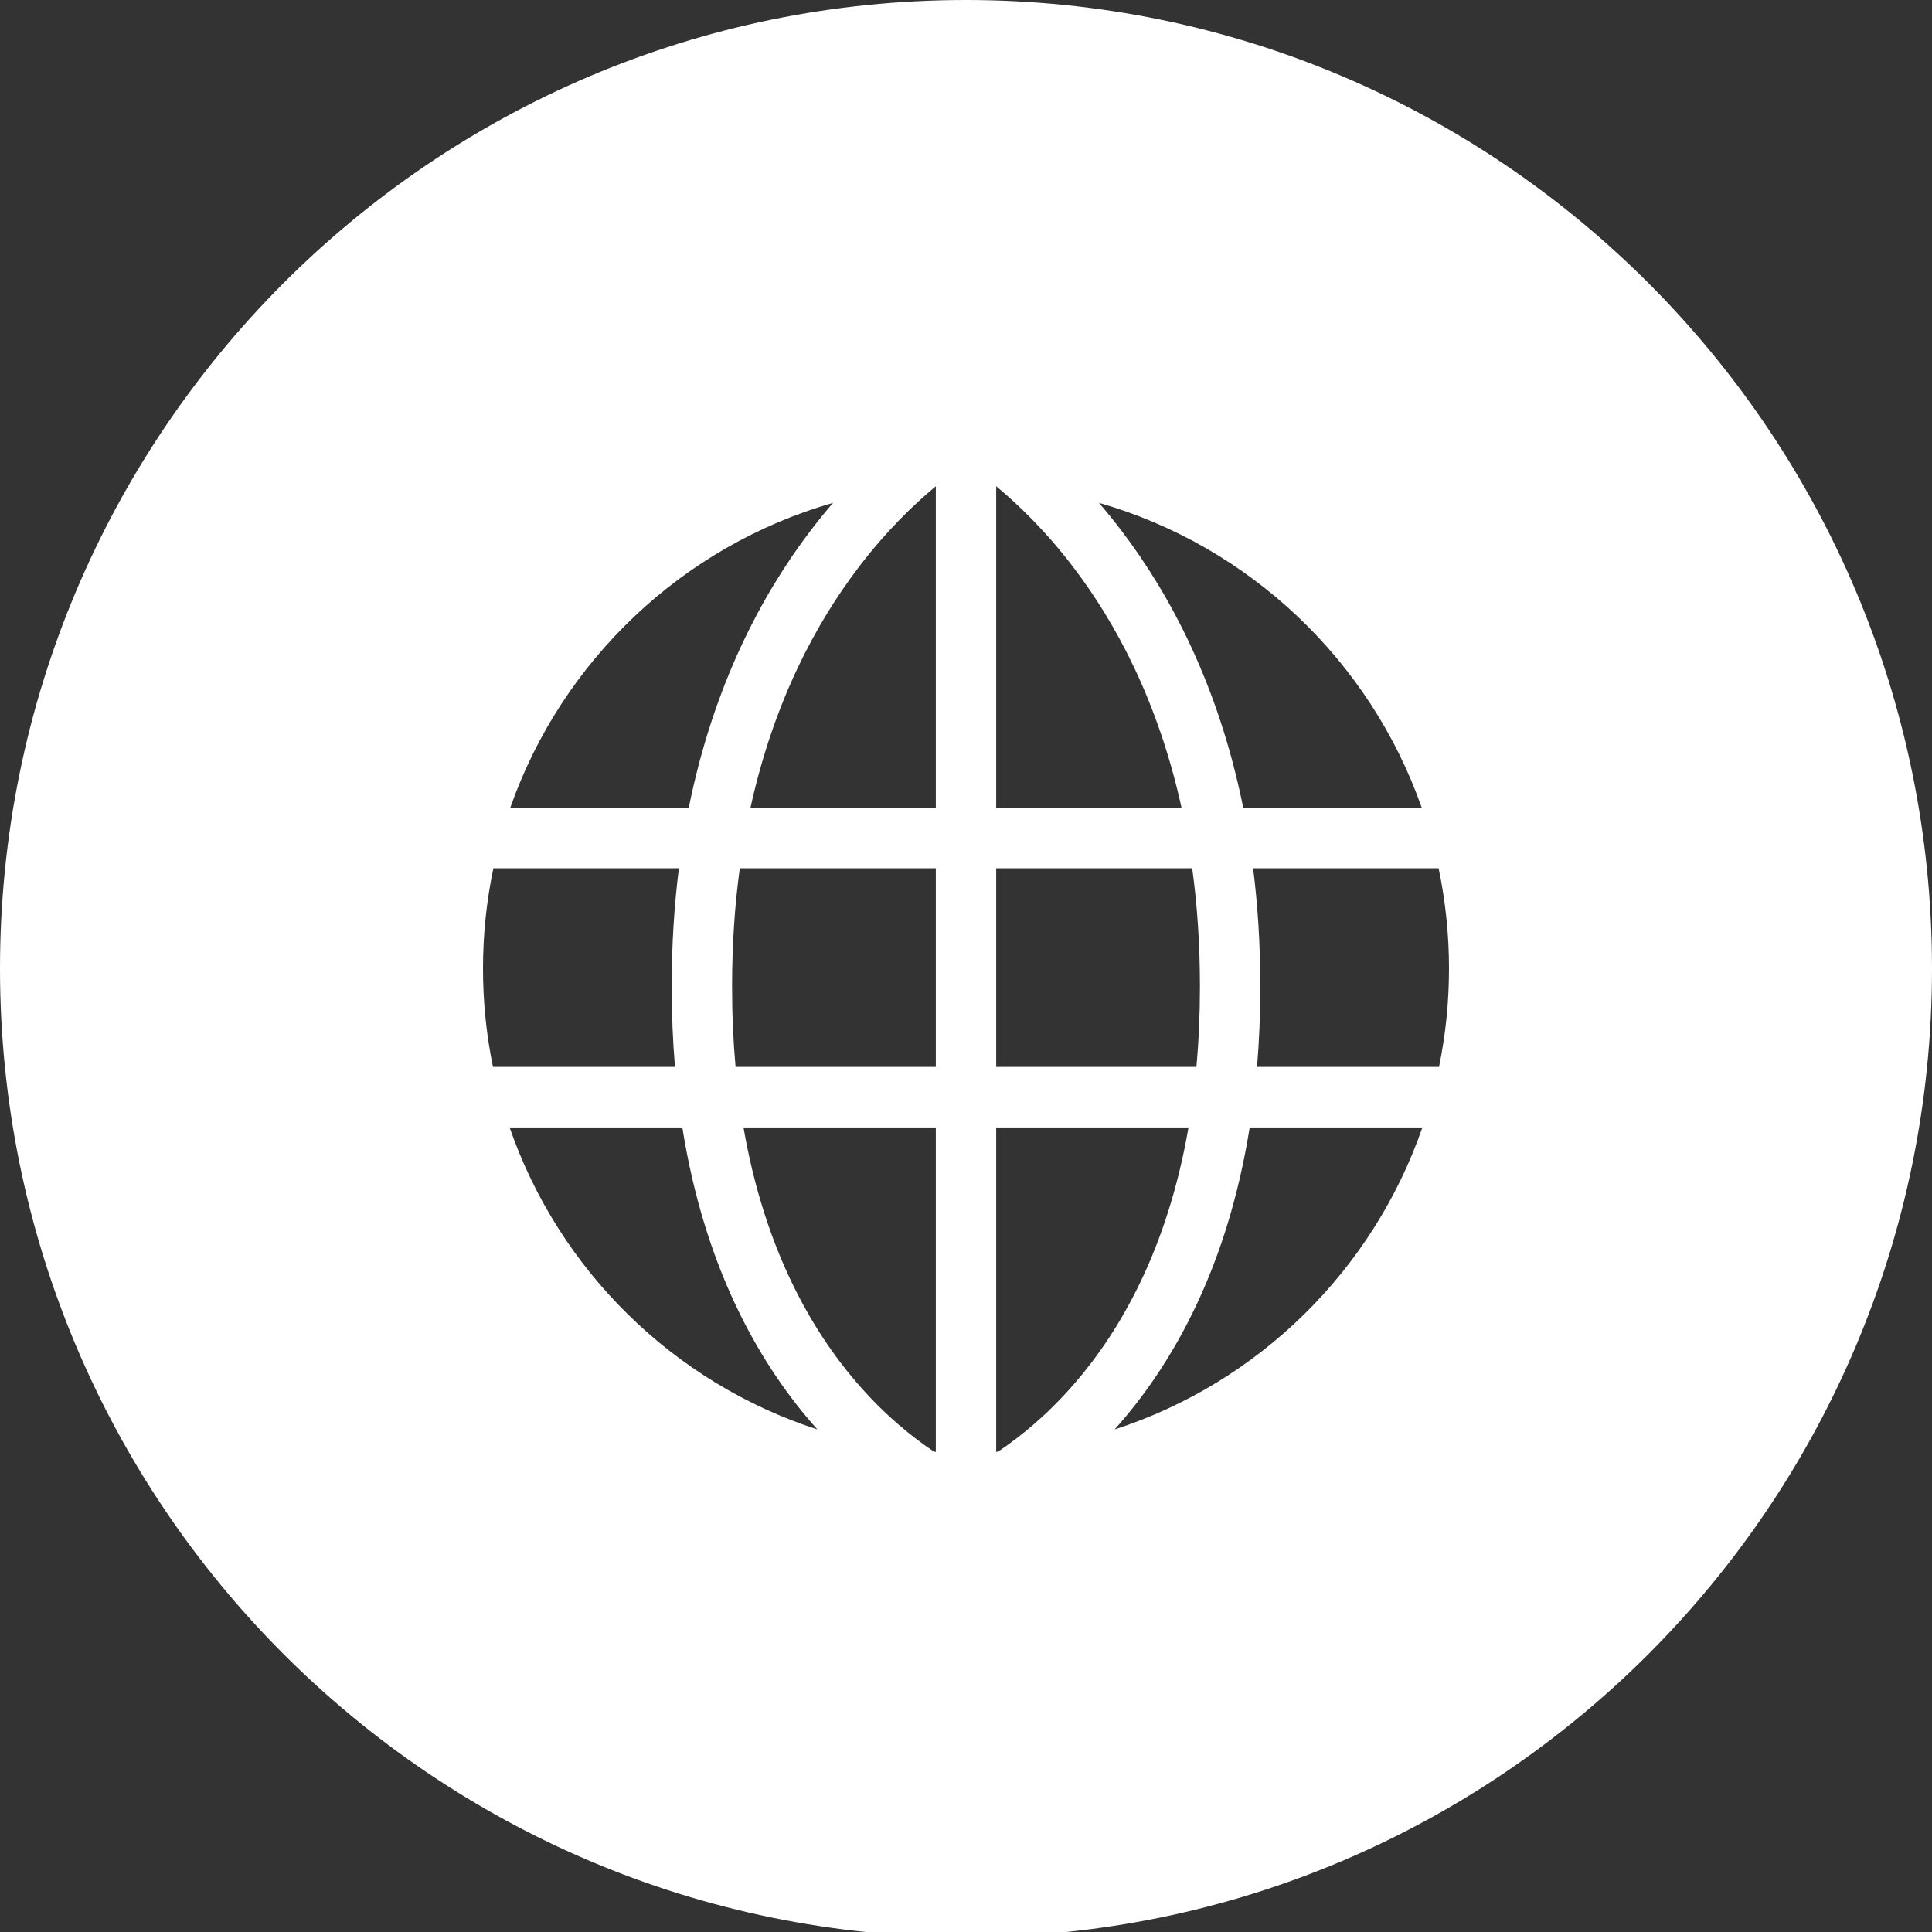<?xml version="1.0" encoding="UTF-8"?> <svg xmlns="http://www.w3.org/2000/svg" width="48" height="48" viewBox="0 0 48 48" fill="none"><rect x="0" y="0" width="48" height="48" fill="#333333" stroke="none"/><g clip-path="url(#clip0_525_7180)"><path fill-rule="evenodd" clip-rule="evenodd" d="M24 48.128C37.255 48.128 48 37.354 48 24.064C48 10.774 37.255 0 24 0C10.745 0 0 10.774 0 24.064C0 37.354 10.745 48.128 24 48.128ZM20.697 12.493C20.511 12.71 20.322 12.941 20.134 13.189C18.921 14.783 17.726 17.028 17.112 20.069H12.677C13.96 16.413 16.955 13.565 20.697 12.493ZM12 24.063C12 23.209 12.089 22.376 12.258 21.572H16.867C16.751 22.487 16.688 23.465 16.688 24.51C16.688 25.209 16.716 25.874 16.77 26.507H12.248C12.085 25.718 12 24.901 12 24.063ZM20.308 35.514C16.732 34.356 13.89 31.561 12.661 28.011H16.952C17.498 31.439 18.812 33.785 20.163 35.35C20.212 35.406 20.26 35.46 20.308 35.514ZM23.208 36.068L23.25 36.071V28.011H18.472C18.996 31.037 20.164 33.053 21.297 34.365C21.984 35.16 22.668 35.708 23.208 36.068ZM35.339 28.011C34.109 31.561 31.268 34.356 27.692 35.514C27.74 35.46 27.788 35.406 27.837 35.35C29.188 33.785 30.502 31.439 31.048 28.011H35.339ZM36 24.063C36 24.901 35.915 25.718 35.752 26.507H31.23C31.284 25.874 31.312 25.209 31.312 24.51C31.312 23.465 31.249 22.487 31.133 21.572H35.742C35.911 22.376 36 23.209 36 24.063ZM27.303 12.493C31.045 13.565 34.039 16.413 35.323 20.069H30.888C30.274 17.028 29.079 14.783 27.866 13.189C27.678 12.941 27.489 12.71 27.303 12.493ZM24.792 36.068C25.332 35.708 26.016 35.16 26.703 34.365C27.836 33.053 29.004 31.037 29.528 28.011H24.75V36.071L24.792 36.068ZM23.25 26.507H18.275C18.218 25.879 18.188 25.214 18.188 24.51C18.188 23.456 18.256 22.479 18.38 21.572H23.25V26.507ZM29.725 26.507H24.75V21.572H29.62C29.744 22.479 29.812 23.456 29.812 24.51C29.812 25.214 29.782 25.879 29.725 26.507ZM21.327 14.101C22.016 13.194 22.703 12.534 23.25 12.081V20.069H18.645C19.229 17.411 20.286 15.469 21.327 14.101ZM29.355 20.069C28.771 17.411 27.714 15.469 26.673 14.101C25.984 13.194 25.297 12.534 24.75 12.081V20.069H29.355Z" fill="white"></path></g><defs><clipPath id="clip0_525_7180"><rect width="48" height="48" fill="white"></rect></clipPath></defs></svg> 